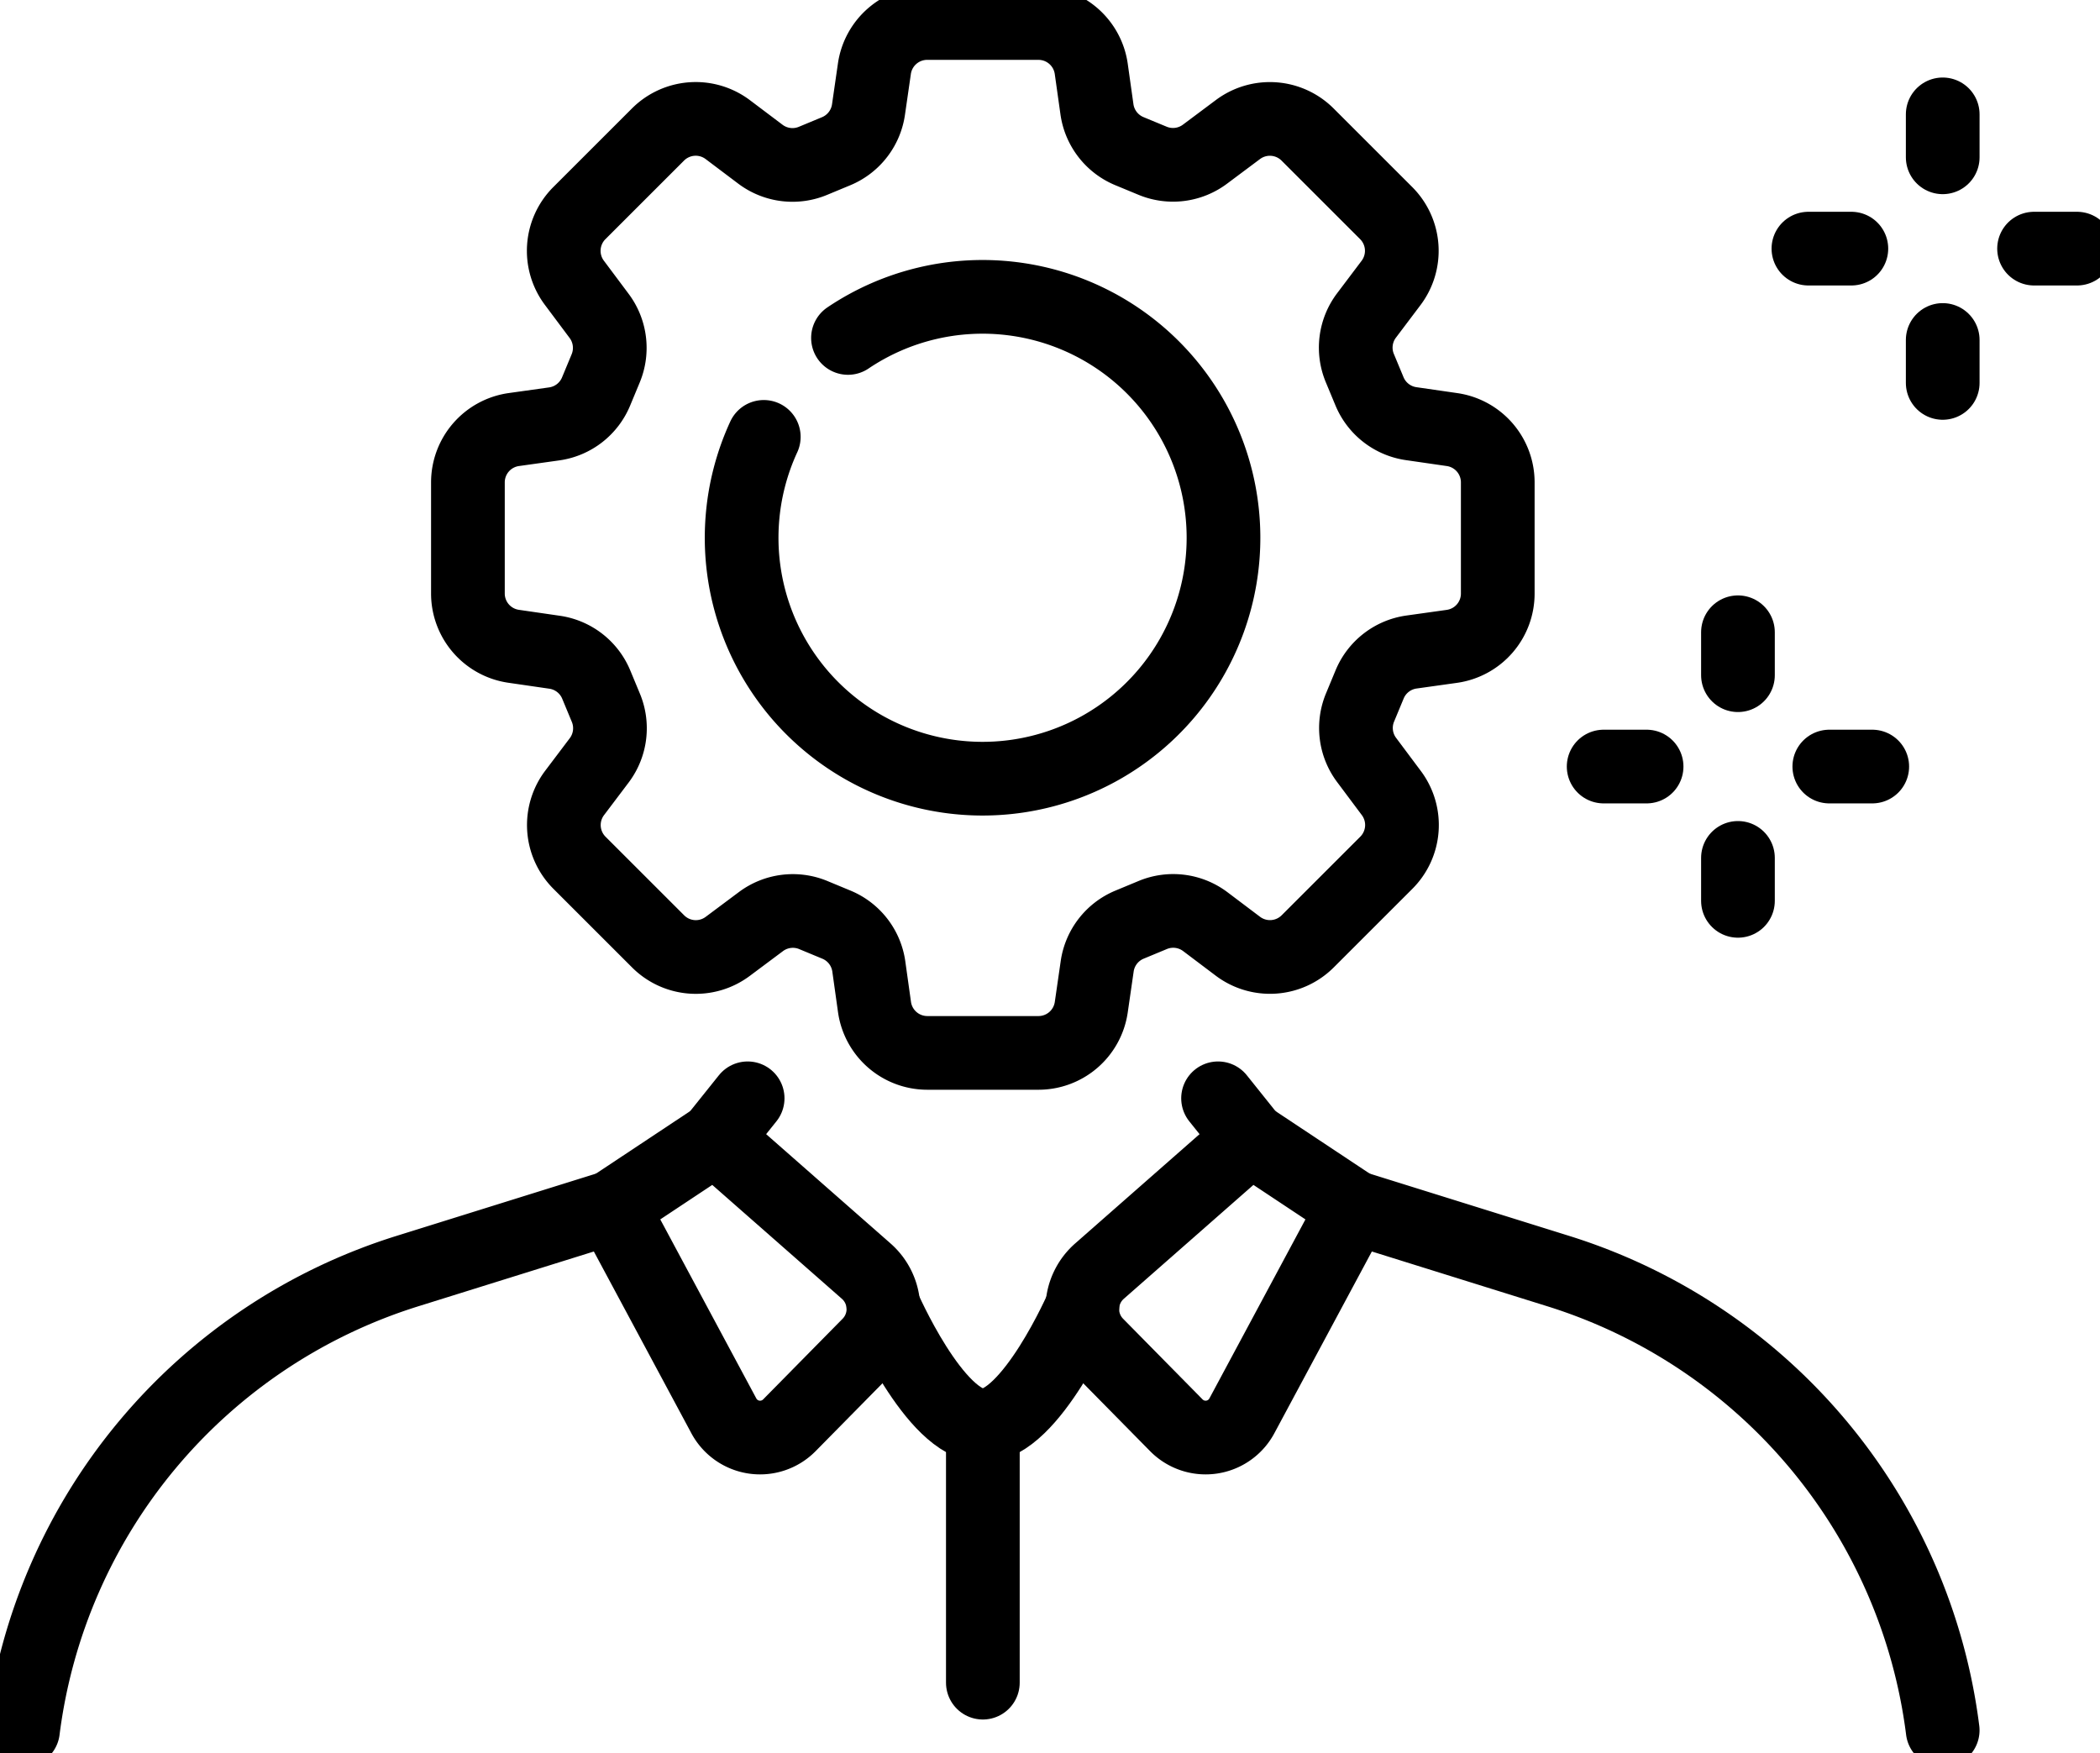 <svg id="Group_18415" data-name="Group 18415" xmlns="http://www.w3.org/2000/svg" xmlns:xlink="http://www.w3.org/1999/xlink" width="74.088" height="61.857" viewBox="0 0 74.088 61.857">
  <defs>
    <clipPath id="clip-path">
      <rect id="Rectangle_9971" data-name="Rectangle 9971" width="74.088" height="61.858" fill="none" stroke="#000" stroke-width="2.6"/>
    </clipPath>
  </defs>
  <g id="Group_18318" data-name="Group 18318" transform="translate(0 0)" clip-path="url(#clip-path)">
    <path id="Path_81463" data-name="Path 81463" d="M54.191,24.433l-.339.817a1.882,1.882,0,0,0,.23,1.848l.876,1.172a1.882,1.882,0,0,1-.178,2.457L52.006,33.5a1.882,1.882,0,0,1-2.464.172l-1.148-.866a1.882,1.882,0,0,0-1.855-.235l-.819.34a1.882,1.882,0,0,0-1.141,1.468l-.209,1.444a1.882,1.882,0,0,1-1.863,1.613H38.585a1.882,1.882,0,0,1-1.863-1.621l-.2-1.427a1.88,1.88,0,0,0-1.143-1.477l-.817-.339a1.883,1.883,0,0,0-1.846.231l-1.172.875a1.88,1.88,0,0,1-2.456-.177l-2.774-2.773a1.882,1.882,0,0,1-.171-2.465l.867-1.148a1.883,1.883,0,0,0,.235-1.856l-.34-.819a1.882,1.882,0,0,0-1.469-1.14l-1.446-.21a1.882,1.882,0,0,1-1.612-1.863V17.307A1.882,1.882,0,0,1,24,15.443l1.427-.2A1.881,1.881,0,0,0,26.9,14.1l.339-.816a1.884,1.884,0,0,0-.23-1.848l-.876-1.172a1.882,1.882,0,0,1,.177-2.457l2.774-2.773a1.881,1.881,0,0,1,2.463-.172l1.149.866a1.882,1.882,0,0,0,1.855.235l.819-.34a1.882,1.882,0,0,0,1.14-1.467l.209-1.445A1.882,1.882,0,0,1,38.583,1.1h3.923A1.882,1.882,0,0,1,44.37,2.721l.2,1.421A1.884,1.884,0,0,0,45.713,5.62l.821.34a1.882,1.882,0,0,0,1.846-.231l1.168-.873A1.882,1.882,0,0,1,52,5.033l2.774,2.773a1.882,1.882,0,0,1,.172,2.465l-.866,1.148a1.881,1.881,0,0,0-.235,1.856l.341.82a1.883,1.883,0,0,0,1.468,1.14l1.444.209a1.882,1.882,0,0,1,1.613,1.863v3.923a1.881,1.881,0,0,1-1.621,1.863l-1.427.2A1.882,1.882,0,0,0,54.191,24.433Z" transform="translate(-5.87 -0.288)" fill="none" stroke="#000" stroke-linecap="round" stroke-linejoin="round" stroke-width="2.6"/>
    <path id="Path_81464" data-name="Path 81464" d="M39.222,15.646a8.5,8.5,0,1,1-2.971,3.491" transform="translate(-9.305 -3.723)" fill="none" stroke="#000" stroke-linecap="round" stroke-linejoin="round" stroke-width="2.6"/>
    <line id="Line_2637" data-name="Line 2637" y2="1.515" transform="translate(68.539 11.995)" fill="none" stroke="#000" stroke-linecap="round" stroke-linejoin="round" stroke-width="2.6"/>
    <line id="Line_2638" data-name="Line 2638" y2="1.515" transform="translate(68.539 4.035)" fill="none" stroke="#000" stroke-linecap="round" stroke-linejoin="round" stroke-width="2.6"/>
    <line id="Line_2639" data-name="Line 2639" x1="1.515" transform="translate(63.801 8.772)" fill="none" stroke="#000" stroke-linecap="round" stroke-linejoin="round" stroke-width="2.6"/>
    <line id="Line_2640" data-name="Line 2640" x1="1.515" transform="translate(71.762 8.772)" fill="none" stroke="#000" stroke-linecap="round" stroke-linejoin="round" stroke-width="2.6"/>
    <line id="Line_2641" data-name="Line 2641" y2="1.515" transform="translate(61.315 30.268)" fill="none" stroke="#000" stroke-linecap="round" stroke-linejoin="round" stroke-width="2.6"/>
    <line id="Line_2642" data-name="Line 2642" y2="1.515" transform="translate(61.315 22.307)" fill="none" stroke="#000" stroke-linecap="round" stroke-linejoin="round" stroke-width="2.6"/>
    <line id="Line_2643" data-name="Line 2643" x1="1.515" transform="translate(56.577 27.045)" fill="none" stroke="#000" stroke-linecap="round" stroke-linejoin="round" stroke-width="2.6"/>
    <line id="Line_2644" data-name="Line 2644" x1="1.515" transform="translate(64.538 27.045)" fill="none" stroke="#000" stroke-linecap="round" stroke-linejoin="round" stroke-width="2.6"/>
    <path id="Path_81465" data-name="Path 81465" d="M32.916,54.457l5.322,4.676a1.783,1.783,0,0,1,.093,2.591l-2.806,2.848a1.45,1.45,0,0,1-2.31-.332l-3.949-7.361Z" transform="translate(-7.677 -14.285)" fill="none" stroke="#000" stroke-linecap="round" stroke-linejoin="round" stroke-width="2.6"/>
    <path id="Path_81466" data-name="Path 81466" d="M21.877,57.74l-7.214,2.252A19.537,19.537,0,0,0,1.1,76.192" transform="translate(-0.289 -15.146)" fill="none" stroke="#000" stroke-linecap="round" stroke-linejoin="round" stroke-width="2.6"/>
    <path id="Path_81467" data-name="Path 81467" d="M64.747,57.74l7.214,2.252a19.537,19.537,0,0,1,13.562,16.2" transform="translate(-16.985 -15.146)" fill="none" stroke="#000" stroke-linecap="round" stroke-linejoin="round" stroke-width="2.6"/>
    <path id="Path_81468" data-name="Path 81468" d="M57.69,54.457l-5.322,4.676a1.783,1.783,0,0,0-.093,2.591l2.806,2.848a1.45,1.45,0,0,0,2.31-.332l3.949-7.361Z" transform="translate(-13.579 -14.285)" fill="none" stroke="#000" stroke-linecap="round" stroke-linejoin="round" stroke-width="2.6"/>
    <line id="Line_2645" data-name="Line 2645" y1="1.422" x2="1.138" transform="translate(25.239 38.75)" fill="none" stroke="#000" stroke-linecap="round" stroke-linejoin="round" stroke-width="2.6"/>
    <line id="Line_2646" data-name="Line 2646" x1="1.138" y1="1.422" transform="translate(42.973 38.75)" fill="none" stroke="#000" stroke-linecap="round" stroke-linejoin="round" stroke-width="2.6"/>
    <path id="Path_81469" data-name="Path 81469" d="M42.25,62.486s1.815,4.2,3.508,4.2,3.512-4.2,3.512-4.2" transform="translate(-11.083 -16.391)" fill="none" stroke="#000" stroke-linecap="round" stroke-linejoin="round" stroke-width="2.6"/>
    <line id="Line_2647" data-name="Line 2647" y2="9.073" transform="translate(34.675 50.294)" fill="none" stroke="#000" stroke-linecap="round" stroke-linejoin="round" stroke-width="2.6"/>
  </g>
</svg>
